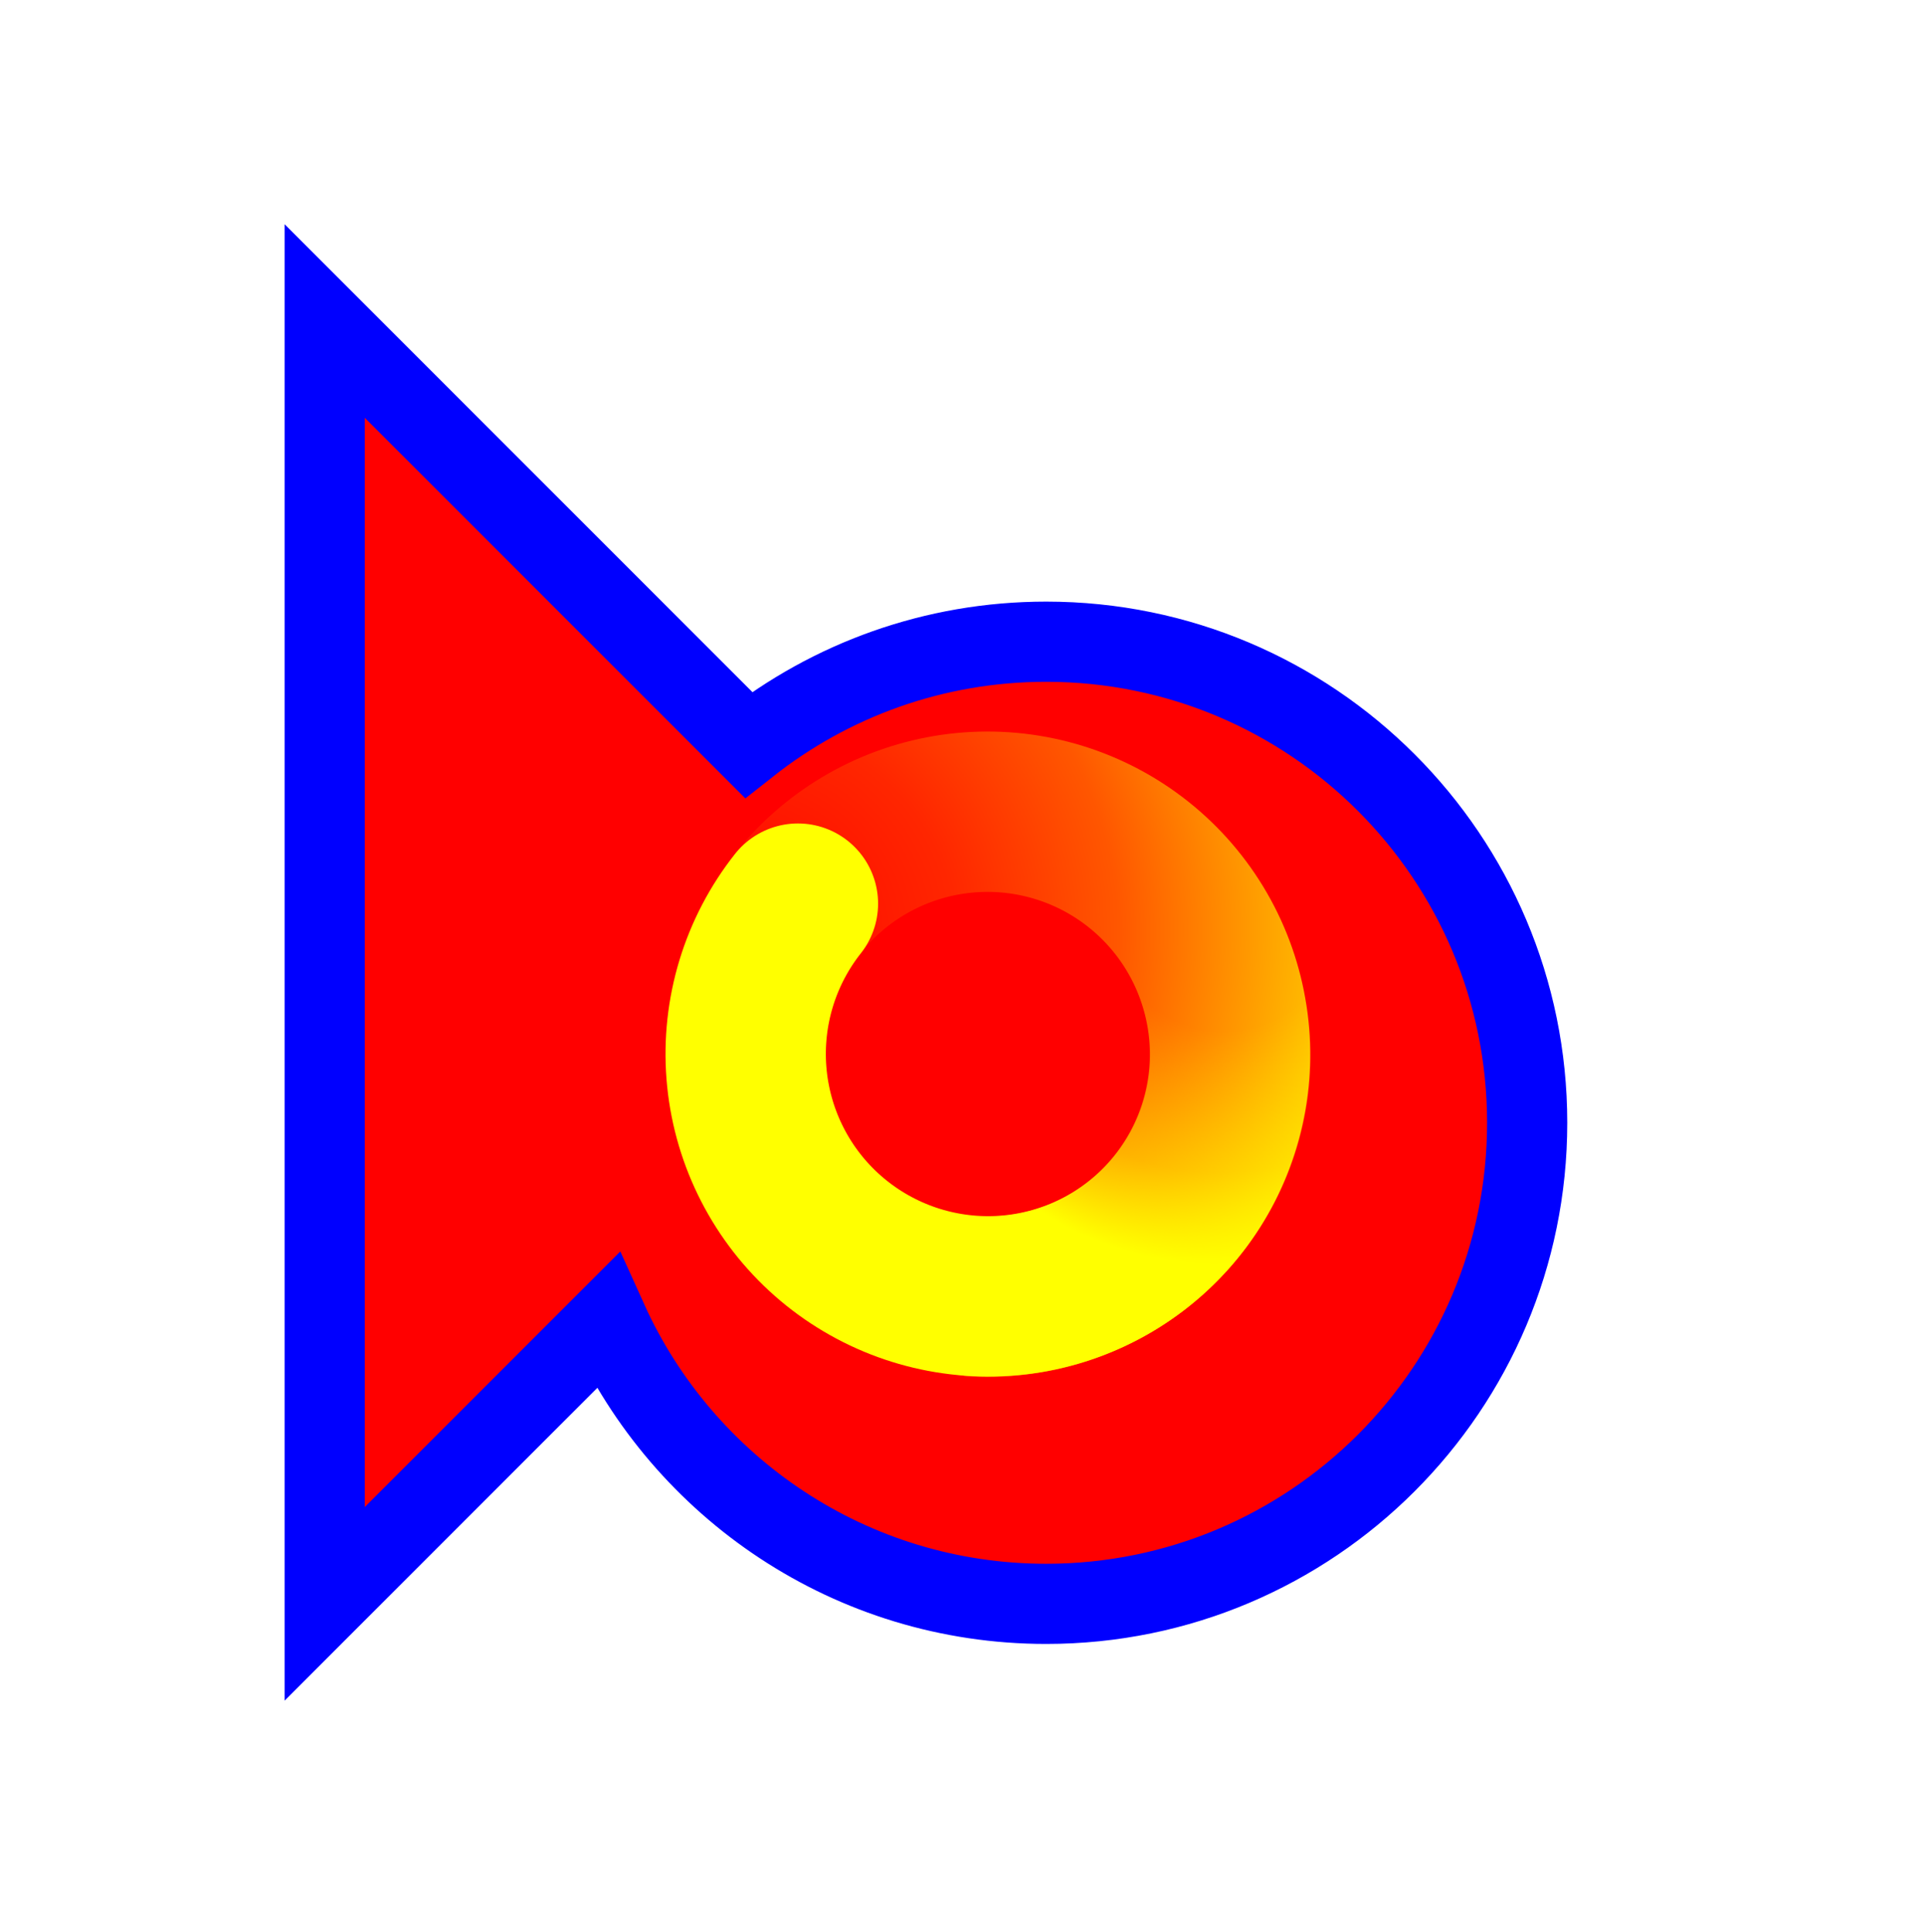 <svg width="256" height="257" viewBox="0 0 256 257" fill="none" xmlns="http://www.w3.org/2000/svg">
<g filter="url(#filter0_d_1_4278)">
<path d="M35.2 204.369V33.703L91.592 90.094C102.487 81.499 116.245 76.369 131.2 76.369C166.546 76.369 195.2 105.023 195.2 140.369C195.2 175.715 166.546 204.369 131.2 204.369C105.245 204.369 82.898 188.919 72.856 166.713L35.2 204.369Z" fill="#FF0000"/>
<path d="M35.2 204.369V33.703L91.592 90.094C102.487 81.499 116.245 76.369 131.2 76.369C166.546 76.369 195.2 105.023 195.2 140.369C195.2 175.715 166.546 204.369 131.2 204.369C105.245 204.369 82.898 188.919 72.856 166.713L35.2 204.369Z" stroke="#0000FF" stroke-width="10.667"/>
</g>
<path d="M100.443 131.192C102.72 123.395 107.856 116.745 114.824 112.571C121.791 108.397 130.078 107.006 138.029 108.677C145.979 110.347 153.007 114.956 157.709 121.582C162.41 128.208 164.439 136.364 163.39 144.419C162.341 152.474 158.291 159.836 152.05 165.034C145.808 170.231 137.835 172.882 129.722 172.455" stroke="url(#paint0_radial_1_4278)" stroke-width="21.333" stroke-linecap="round"/>
<path d="M156.763 120.177C161.809 126.543 164.267 134.577 163.645 142.676C163.023 150.774 159.367 158.34 153.408 163.862C147.449 169.383 139.625 172.454 131.5 172.46C123.376 172.466 115.548 169.407 109.581 163.894C103.615 158.382 99.949 150.821 99.316 142.724C98.683 134.626 101.13 126.588 106.168 120.215" stroke="url(#paint1_radial_1_4278)" stroke-width="21.333" stroke-linecap="round"/>
<defs>
<filter id="filter0_d_1_4278" x="17.866" y="9.827" width="210.667" height="236.418" filterUnits="userSpaceOnUse" color-interpolation-filters="sRGB">
<feFlood flood-opacity="0" result="BackgroundImageFix"/>
<feColorMatrix in="SourceAlpha" type="matrix" values="0 0 0 0 0 0 0 0 0 0 0 0 0 0 0 0 0 0 127 0" result="hardAlpha"/>
<feOffset dx="8" dy="9"/>
<feGaussianBlur stdDeviation="10"/>
<feComposite in2="hardAlpha" operator="out"/>
<feColorMatrix type="matrix" values="0 0 0 0 0 0 0 0 0 0 0 0 0 0 0 0 0 0 0.6 0"/>
<feBlend mode="normal" in2="BackgroundImageFix" result="effect1_dropShadow_1_4278"/>
<feBlend mode="normal" in="SourceGraphic" in2="effect1_dropShadow_1_4278" result="shape"/>
</filter>
<radialGradient id="paint0_radial_1_4278" cx="0" cy="0" r="1" gradientUnits="userSpaceOnUse" gradientTransform="translate(96.057 126.455) rotate(153.017) scale(98.727 92.761)">
<stop stop-color="#FFFF00" stop-opacity="0"/>
<stop offset="0.319" stop-color="#FFFF00" stop-opacity="0.15"/>
<stop offset="0.543" stop-color="#FFFF00" stop-opacity="0.34"/>
<stop offset="1" stop-color="#FFFF00"/>
</radialGradient>
<radialGradient id="paint1_radial_1_4278" cx="0" cy="0" r="1" gradientUnits="userSpaceOnUse" gradientTransform="translate(163.165 119.335) rotate(-79.933) scale(48.995 46.034)">
<stop stop-color="#FFFF00" stop-opacity="0"/>
<stop offset="0.364" stop-color="#FFFF00" stop-opacity="0"/>
<stop offset="0.751" stop-color="#FFFF00" stop-opacity="0.43"/>
<stop offset="1" stop-color="#FFFF00"/>
</radialGradient>
</defs>
</svg>
